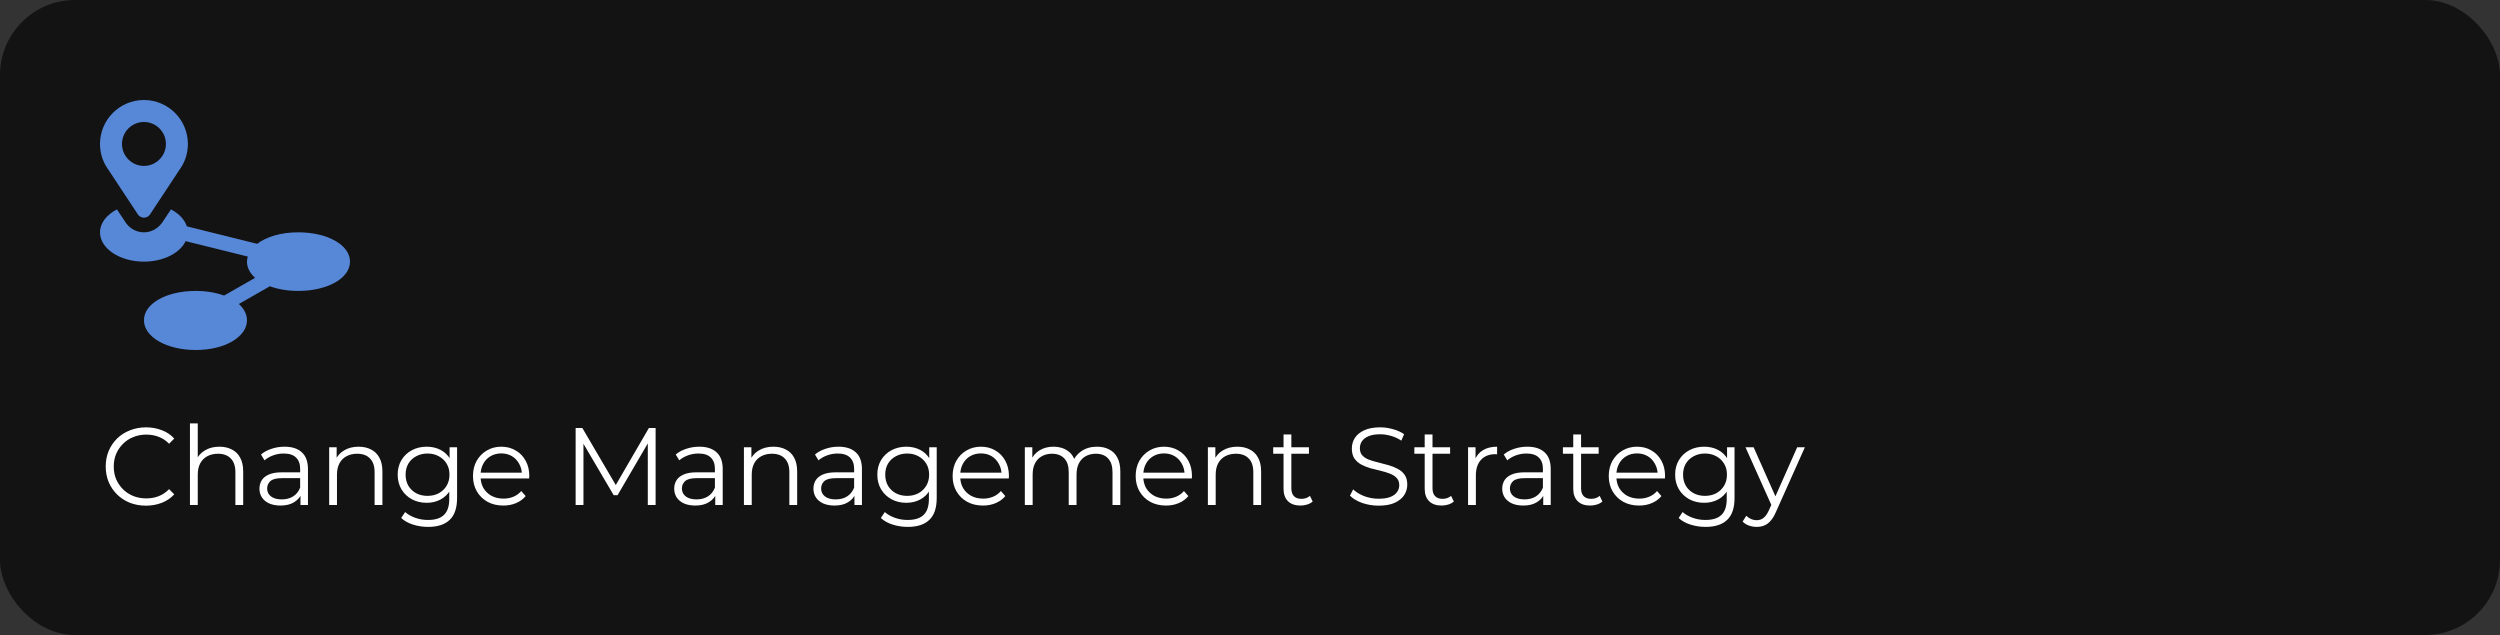 <svg width="500" height="127" viewBox="0 0 500 127" fill="none" xmlns="http://www.w3.org/2000/svg">
<rect x="0" y="0" width="500" height="127" fill="#333333" stroke="none"/>
<rect width="500" height="127" rx="15" fill="#131313"/>
<path d="M29.196 101.132C28.037 101.132 26.967 100.941 25.984 100.56C25.001 100.164 24.151 99.614 23.432 98.91C22.713 98.206 22.149 97.377 21.738 96.424C21.342 95.471 21.144 94.429 21.144 93.3C21.144 92.171 21.342 91.129 21.738 90.176C22.149 89.223 22.713 88.394 23.432 87.69C24.165 86.986 25.023 86.443 26.006 86.062C26.989 85.666 28.059 85.468 29.218 85.468C30.333 85.468 31.381 85.659 32.364 86.04C33.347 86.407 34.175 86.964 34.85 87.712L33.816 88.746C33.185 88.101 32.489 87.639 31.726 87.36C30.963 87.067 30.142 86.92 29.262 86.92C28.338 86.92 27.48 87.081 26.688 87.404C25.896 87.712 25.207 88.159 24.62 88.746C24.033 89.318 23.571 89.993 23.234 90.77C22.911 91.533 22.75 92.376 22.75 93.3C22.75 94.224 22.911 95.075 23.234 95.852C23.571 96.615 24.033 97.289 24.62 97.876C25.207 98.448 25.896 98.895 26.688 99.218C27.48 99.526 28.338 99.68 29.262 99.68C30.142 99.68 30.963 99.533 31.726 99.24C32.489 98.947 33.185 98.477 33.816 97.832L34.85 98.866C34.175 99.614 33.347 100.179 32.364 100.56C31.381 100.941 30.325 101.132 29.196 101.132ZM43.886 89.34C44.825 89.34 45.647 89.523 46.35 89.89C47.069 90.242 47.627 90.785 48.023 91.518C48.433 92.251 48.639 93.175 48.639 94.29V101H47.077V94.444C47.077 93.227 46.769 92.31 46.153 91.694C45.551 91.063 44.7 90.748 43.6 90.748C42.779 90.748 42.06 90.917 41.444 91.254C40.843 91.577 40.374 92.053 40.036 92.684C39.714 93.3 39.553 94.048 39.553 94.928V101H37.99V84.676H39.553V92.618L39.245 92.024C39.611 91.188 40.198 90.535 41.005 90.066C41.811 89.582 42.772 89.34 43.886 89.34ZM60.096 101V98.448L60.03 98.03V93.762C60.03 92.779 59.751 92.024 59.194 91.496C58.651 90.968 57.837 90.704 56.752 90.704C56.004 90.704 55.292 90.829 54.618 91.078C53.943 91.327 53.371 91.657 52.902 92.068L52.198 90.902C52.784 90.403 53.488 90.022 54.31 89.758C55.131 89.479 55.996 89.34 56.906 89.34C58.402 89.34 59.553 89.714 60.36 90.462C61.181 91.195 61.592 92.317 61.592 93.828V101H60.096ZM56.114 101.11C55.248 101.11 54.493 100.971 53.848 100.692C53.217 100.399 52.733 100.003 52.396 99.504C52.058 98.991 51.89 98.404 51.89 97.744C51.89 97.143 52.029 96.6 52.308 96.116C52.601 95.617 53.07 95.221 53.716 94.928C54.376 94.62 55.256 94.466 56.356 94.466H60.338V95.632H56.4C55.285 95.632 54.508 95.83 54.068 96.226C53.642 96.622 53.43 97.113 53.43 97.7C53.43 98.36 53.686 98.888 54.2 99.284C54.713 99.68 55.432 99.878 56.356 99.878C57.236 99.878 57.991 99.68 58.622 99.284C59.267 98.873 59.736 98.287 60.03 97.524L60.382 98.602C60.088 99.365 59.575 99.973 58.842 100.428C58.123 100.883 57.214 101.11 56.114 101.11ZM71.73 89.34C72.669 89.34 73.49 89.523 74.194 89.89C74.913 90.242 75.47 90.785 75.866 91.518C76.277 92.251 76.482 93.175 76.482 94.29V101H74.92V94.444C74.92 93.227 74.612 92.31 73.996 91.694C73.395 91.063 72.544 90.748 71.444 90.748C70.623 90.748 69.904 90.917 69.288 91.254C68.687 91.577 68.218 92.053 67.88 92.684C67.558 93.3 67.396 94.048 67.396 94.928V101H65.834V89.45H67.33V92.618L67.088 92.024C67.455 91.188 68.042 90.535 68.848 90.066C69.655 89.582 70.616 89.34 71.73 89.34ZM85.629 105.378C84.573 105.378 83.561 105.224 82.593 104.916C81.625 104.608 80.841 104.168 80.239 103.596L81.031 102.408C81.574 102.892 82.241 103.273 83.033 103.552C83.84 103.845 84.691 103.992 85.585 103.992C87.052 103.992 88.13 103.647 88.819 102.958C89.509 102.283 89.853 101.227 89.853 99.79V96.908L90.073 94.928L89.919 92.948V89.45H91.415V99.592C91.415 101.587 90.924 103.046 89.941 103.97C88.973 104.909 87.536 105.378 85.629 105.378ZM85.343 100.56C84.243 100.56 83.253 100.325 82.373 99.856C81.493 99.372 80.797 98.705 80.283 97.854C79.785 97.003 79.535 96.028 79.535 94.928C79.535 93.828 79.785 92.86 80.283 92.024C80.797 91.173 81.493 90.513 82.373 90.044C83.253 89.575 84.243 89.34 85.343 89.34C86.37 89.34 87.294 89.553 88.115 89.978C88.937 90.403 89.589 91.034 90.073 91.87C90.557 92.706 90.799 93.725 90.799 94.928C90.799 96.131 90.557 97.15 90.073 97.986C89.589 98.822 88.937 99.46 88.115 99.9C87.294 100.34 86.37 100.56 85.343 100.56ZM85.497 99.174C86.348 99.174 87.103 98.998 87.763 98.646C88.423 98.279 88.944 97.781 89.325 97.15C89.707 96.505 89.897 95.764 89.897 94.928C89.897 94.092 89.707 93.359 89.325 92.728C88.944 92.097 88.423 91.606 87.763 91.254C87.103 90.887 86.348 90.704 85.497 90.704C84.661 90.704 83.906 90.887 83.231 91.254C82.571 91.606 82.051 92.097 81.669 92.728C81.303 93.359 81.119 94.092 81.119 94.928C81.119 95.764 81.303 96.505 81.669 97.15C82.051 97.781 82.571 98.279 83.231 98.646C83.906 98.998 84.661 99.174 85.497 99.174ZM100.668 101.11C99.465 101.11 98.409 100.861 97.5 100.362C96.591 99.849 95.879 99.152 95.366 98.272C94.853 97.377 94.596 96.358 94.596 95.214C94.596 94.07 94.838 93.058 95.322 92.178C95.821 91.298 96.495 90.609 97.346 90.11C98.211 89.597 99.179 89.34 100.25 89.34C101.335 89.34 102.296 89.589 103.132 90.088C103.983 90.572 104.65 91.261 105.134 92.156C105.618 93.036 105.86 94.055 105.86 95.214C105.86 95.287 105.853 95.368 105.838 95.456C105.838 95.529 105.838 95.61 105.838 95.698H95.784V94.532H105.002L104.386 94.994C104.386 94.158 104.203 93.417 103.836 92.772C103.484 92.112 103 91.599 102.384 91.232C101.768 90.865 101.057 90.682 100.25 90.682C99.458 90.682 98.747 90.865 98.116 91.232C97.485 91.599 96.994 92.112 96.642 92.772C96.29 93.432 96.114 94.187 96.114 95.038V95.28C96.114 96.16 96.305 96.937 96.686 97.612C97.082 98.272 97.625 98.793 98.314 99.174C99.018 99.541 99.817 99.724 100.712 99.724C101.416 99.724 102.069 99.599 102.67 99.35C103.286 99.101 103.814 98.719 104.254 98.206L105.134 99.218C104.621 99.834 103.975 100.303 103.198 100.626C102.435 100.949 101.592 101.11 100.668 101.11ZM115.127 101V85.6H116.469L123.509 97.612H122.805L129.779 85.6H131.121V101H129.559V88.042H129.933L123.509 99.042H122.739L116.271 88.042H116.689V101H115.127ZM143.047 101V98.448L142.981 98.03V93.762C142.981 92.779 142.702 92.024 142.145 91.496C141.602 90.968 140.788 90.704 139.703 90.704C138.955 90.704 138.244 90.829 137.569 91.078C136.894 91.327 136.322 91.657 135.853 92.068L135.149 90.902C135.736 90.403 136.44 90.022 137.261 89.758C138.082 89.479 138.948 89.34 139.857 89.34C141.353 89.34 142.504 89.714 143.311 90.462C144.132 91.195 144.543 92.317 144.543 93.828V101H143.047ZM139.065 101.11C138.2 101.11 137.444 100.971 136.799 100.692C136.168 100.399 135.684 100.003 135.347 99.504C135.01 98.991 134.841 98.404 134.841 97.744C134.841 97.143 134.98 96.6 135.259 96.116C135.552 95.617 136.022 95.221 136.667 94.928C137.327 94.62 138.207 94.466 139.307 94.466H143.289V95.632H139.351C138.236 95.632 137.459 95.83 137.019 96.226C136.594 96.622 136.381 97.113 136.381 97.7C136.381 98.36 136.638 98.888 137.151 99.284C137.664 99.68 138.383 99.878 139.307 99.878C140.187 99.878 140.942 99.68 141.573 99.284C142.218 98.873 142.688 98.287 142.981 97.524L143.333 98.602C143.04 99.365 142.526 99.973 141.793 100.428C141.074 100.883 140.165 101.11 139.065 101.11ZM154.681 89.34C155.62 89.34 156.441 89.523 157.145 89.89C157.864 90.242 158.421 90.785 158.817 91.518C159.228 92.251 159.433 93.175 159.433 94.29V101H157.871V94.444C157.871 93.227 157.563 92.31 156.947 91.694C156.346 91.063 155.495 90.748 154.395 90.748C153.574 90.748 152.855 90.917 152.239 91.254C151.638 91.577 151.169 92.053 150.831 92.684C150.509 93.3 150.347 94.048 150.347 94.928V101H148.785V89.45H150.281V92.618L150.039 92.024C150.406 91.188 150.993 90.535 151.799 90.066C152.606 89.582 153.567 89.34 154.681 89.34ZM170.891 101V98.448L170.825 98.03V93.762C170.825 92.779 170.546 92.024 169.989 91.496C169.446 90.968 168.632 90.704 167.547 90.704C166.799 90.704 166.087 90.829 165.413 91.078C164.738 91.327 164.166 91.657 163.697 92.068L162.993 90.902C163.579 90.403 164.283 90.022 165.105 89.758C165.926 89.479 166.791 89.34 167.701 89.34C169.197 89.34 170.348 89.714 171.155 90.462C171.976 91.195 172.387 92.317 172.387 93.828V101H170.891ZM166.909 101.11C166.043 101.11 165.288 100.971 164.643 100.692C164.012 100.399 163.528 100.003 163.191 99.504C162.853 98.991 162.685 98.404 162.685 97.744C162.685 97.143 162.824 96.6 163.103 96.116C163.396 95.617 163.865 95.221 164.511 94.928C165.171 94.62 166.051 94.466 167.151 94.466H171.133V95.632H167.195C166.08 95.632 165.303 95.83 164.863 96.226C164.437 96.622 164.225 97.113 164.225 97.7C164.225 98.36 164.481 98.888 164.995 99.284C165.508 99.68 166.227 99.878 167.151 99.878C168.031 99.878 168.786 99.68 169.417 99.284C170.062 98.873 170.531 98.287 170.825 97.524L171.177 98.602C170.883 99.365 170.37 99.973 169.637 100.428C168.918 100.883 168.009 101.11 166.909 101.11ZM181.557 105.378C180.501 105.378 179.489 105.224 178.521 104.916C177.553 104.608 176.769 104.168 176.167 103.596L176.959 102.408C177.502 102.892 178.169 103.273 178.961 103.552C179.768 103.845 180.619 103.992 181.513 103.992C182.98 103.992 184.058 103.647 184.747 102.958C185.437 102.283 185.781 101.227 185.781 99.79V96.908L186.001 94.928L185.847 92.948V89.45H187.343V99.592C187.343 101.587 186.852 103.046 185.869 103.97C184.901 104.909 183.464 105.378 181.557 105.378ZM181.271 100.56C180.171 100.56 179.181 100.325 178.301 99.856C177.421 99.372 176.725 98.705 176.211 97.854C175.713 97.003 175.463 96.028 175.463 94.928C175.463 93.828 175.713 92.86 176.211 92.024C176.725 91.173 177.421 90.513 178.301 90.044C179.181 89.575 180.171 89.34 181.271 89.34C182.298 89.34 183.222 89.553 184.043 89.978C184.865 90.403 185.517 91.034 186.001 91.87C186.485 92.706 186.727 93.725 186.727 94.928C186.727 96.131 186.485 97.15 186.001 97.986C185.517 98.822 184.865 99.46 184.043 99.9C183.222 100.34 182.298 100.56 181.271 100.56ZM181.425 99.174C182.276 99.174 183.031 98.998 183.691 98.646C184.351 98.279 184.872 97.781 185.253 97.15C185.635 96.505 185.825 95.764 185.825 94.928C185.825 94.092 185.635 93.359 185.253 92.728C184.872 92.097 184.351 91.606 183.691 91.254C183.031 90.887 182.276 90.704 181.425 90.704C180.589 90.704 179.834 90.887 179.159 91.254C178.499 91.606 177.979 92.097 177.597 92.728C177.231 93.359 177.047 94.092 177.047 94.928C177.047 95.764 177.231 96.505 177.597 97.15C177.979 97.781 178.499 98.279 179.159 98.646C179.834 98.998 180.589 99.174 181.425 99.174ZM196.596 101.11C195.393 101.11 194.337 100.861 193.428 100.362C192.518 99.849 191.807 99.152 191.294 98.272C190.78 97.377 190.524 96.358 190.524 95.214C190.524 94.07 190.766 93.058 191.25 92.178C191.748 91.298 192.423 90.609 193.274 90.11C194.139 89.597 195.107 89.34 196.178 89.34C197.263 89.34 198.224 89.589 199.06 90.088C199.91 90.572 200.578 91.261 201.062 92.156C201.546 93.036 201.788 94.055 201.788 95.214C201.788 95.287 201.78 95.368 201.766 95.456C201.766 95.529 201.766 95.61 201.766 95.698H191.712V94.532H200.93L200.314 94.994C200.314 94.158 200.13 93.417 199.764 92.772C199.412 92.112 198.928 91.599 198.312 91.232C197.696 90.865 196.984 90.682 196.178 90.682C195.386 90.682 194.674 90.865 194.044 91.232C193.413 91.599 192.922 92.112 192.57 92.772C192.218 93.432 192.042 94.187 192.042 95.038V95.28C192.042 96.16 192.232 96.937 192.614 97.612C193.01 98.272 193.552 98.793 194.242 99.174C194.946 99.541 195.745 99.724 196.64 99.724C197.344 99.724 197.996 99.599 198.598 99.35C199.214 99.101 199.742 98.719 200.182 98.206L201.062 99.218C200.548 99.834 199.903 100.303 199.126 100.626C198.363 100.949 197.52 101.11 196.596 101.11ZM219.399 89.34C220.338 89.34 221.152 89.523 221.841 89.89C222.545 90.242 223.088 90.785 223.469 91.518C223.865 92.251 224.063 93.175 224.063 94.29V101H222.501V94.444C222.501 93.227 222.208 92.31 221.621 91.694C221.049 91.063 220.235 90.748 219.179 90.748C218.387 90.748 217.698 90.917 217.111 91.254C216.539 91.577 216.092 92.053 215.769 92.684C215.461 93.3 215.307 94.048 215.307 94.928V101H213.745V94.444C213.745 93.227 213.452 92.31 212.865 91.694C212.278 91.063 211.457 90.748 210.401 90.748C209.624 90.748 208.942 90.917 208.355 91.254C207.768 91.577 207.314 92.053 206.991 92.684C206.683 93.3 206.529 94.048 206.529 94.928V101H204.967V89.45H206.463V92.574L206.221 92.024C206.573 91.188 207.138 90.535 207.915 90.066C208.707 89.582 209.638 89.34 210.709 89.34C211.838 89.34 212.799 89.626 213.591 90.198C214.383 90.755 214.896 91.599 215.131 92.728L214.515 92.486C214.852 91.547 215.446 90.792 216.297 90.22C217.162 89.633 218.196 89.34 219.399 89.34ZM233.205 101.11C232.002 101.11 230.946 100.861 230.037 100.362C229.128 99.849 228.416 99.152 227.903 98.272C227.39 97.377 227.133 96.358 227.133 95.214C227.133 94.07 227.375 93.058 227.859 92.178C228.358 91.298 229.032 90.609 229.883 90.11C230.748 89.597 231.716 89.34 232.787 89.34C233.872 89.34 234.833 89.589 235.669 90.088C236.52 90.572 237.187 91.261 237.671 92.156C238.155 93.036 238.397 94.055 238.397 95.214C238.397 95.287 238.39 95.368 238.375 95.456C238.375 95.529 238.375 95.61 238.375 95.698H228.321V94.532H237.539L236.923 94.994C236.923 94.158 236.74 93.417 236.373 92.772C236.021 92.112 235.537 91.599 234.921 91.232C234.305 90.865 233.594 90.682 232.787 90.682C231.995 90.682 231.284 90.865 230.653 91.232C230.022 91.599 229.531 92.112 229.179 92.772C228.827 93.432 228.651 94.187 228.651 95.038V95.28C228.651 96.16 228.842 96.937 229.223 97.612C229.619 98.272 230.162 98.793 230.851 99.174C231.555 99.541 232.354 99.724 233.249 99.724C233.953 99.724 234.606 99.599 235.207 99.35C235.823 99.101 236.351 98.719 236.791 98.206L237.671 99.218C237.158 99.834 236.512 100.303 235.735 100.626C234.972 100.949 234.129 101.11 233.205 101.11ZM247.472 89.34C248.411 89.34 249.232 89.523 249.936 89.89C250.655 90.242 251.212 90.785 251.608 91.518C252.019 92.251 252.224 93.175 252.224 94.29V101H250.662V94.444C250.662 93.227 250.354 92.31 249.738 91.694C249.137 91.063 248.286 90.748 247.186 90.748C246.365 90.748 245.646 90.917 245.03 91.254C244.429 91.577 243.96 92.053 243.622 92.684C243.3 93.3 243.138 94.048 243.138 94.928V101H241.576V89.45H243.072V92.618L242.83 92.024C243.197 91.188 243.784 90.535 244.59 90.066C245.397 89.582 246.358 89.34 247.472 89.34ZM260.096 101.11C259.01 101.11 258.174 100.817 257.588 100.23C257.001 99.643 256.708 98.815 256.708 97.744V86.898H258.27V97.656C258.27 98.331 258.438 98.851 258.776 99.218C259.128 99.585 259.626 99.768 260.272 99.768C260.961 99.768 261.533 99.57 261.988 99.174L262.538 100.296C262.23 100.575 261.856 100.78 261.416 100.912C260.99 101.044 260.55 101.11 260.096 101.11ZM254.64 90.748V89.45H261.79V90.748H254.64ZM275.715 101.132C274.571 101.132 273.471 100.949 272.415 100.582C271.374 100.201 270.567 99.717 269.995 99.13L270.633 97.876C271.176 98.404 271.902 98.851 272.811 99.218C273.735 99.57 274.703 99.746 275.715 99.746C276.683 99.746 277.468 99.629 278.069 99.394C278.685 99.145 279.132 98.815 279.411 98.404C279.704 97.993 279.851 97.539 279.851 97.04C279.851 96.439 279.675 95.955 279.323 95.588C278.986 95.221 278.538 94.935 277.981 94.73C277.424 94.51 276.808 94.319 276.133 94.158C275.458 93.997 274.784 93.828 274.109 93.652C273.434 93.461 272.811 93.212 272.239 92.904C271.682 92.596 271.227 92.193 270.875 91.694C270.538 91.181 270.369 90.513 270.369 89.692C270.369 88.929 270.567 88.233 270.963 87.602C271.374 86.957 271.997 86.443 272.833 86.062C273.669 85.666 274.74 85.468 276.045 85.468C276.91 85.468 277.768 85.593 278.619 85.842C279.47 86.077 280.203 86.407 280.819 86.832L280.269 88.13C279.609 87.69 278.905 87.367 278.157 87.162C277.424 86.957 276.712 86.854 276.023 86.854C275.099 86.854 274.336 86.979 273.735 87.228C273.134 87.477 272.686 87.815 272.393 88.24C272.114 88.651 271.975 89.12 271.975 89.648C271.975 90.249 272.144 90.733 272.481 91.1C272.833 91.467 273.288 91.753 273.845 91.958C274.417 92.163 275.04 92.347 275.715 92.508C276.39 92.669 277.057 92.845 277.717 93.036C278.392 93.227 279.008 93.476 279.565 93.784C280.137 94.077 280.592 94.473 280.929 94.972C281.281 95.471 281.457 96.123 281.457 96.93C281.457 97.678 281.252 98.375 280.841 99.02C280.43 99.651 279.8 100.164 278.949 100.56C278.113 100.941 277.035 101.132 275.715 101.132ZM288.326 101.11C287.241 101.11 286.405 100.817 285.818 100.23C285.231 99.643 284.938 98.815 284.938 97.744V86.898H286.5V97.656C286.5 98.331 286.669 98.851 287.006 99.218C287.358 99.585 287.857 99.768 288.502 99.768C289.191 99.768 289.763 99.57 290.218 99.174L290.768 100.296C290.46 100.575 290.086 100.78 289.646 100.912C289.221 101.044 288.781 101.11 288.326 101.11ZM282.87 90.748V89.45H290.02V90.748H282.87ZM293.612 101V89.45H295.108V92.596L294.954 92.046C295.276 91.166 295.819 90.499 296.582 90.044C297.344 89.575 298.29 89.34 299.42 89.34V90.858C299.361 90.858 299.302 90.858 299.244 90.858C299.185 90.843 299.126 90.836 299.068 90.836C297.85 90.836 296.897 91.21 296.208 91.958C295.518 92.691 295.174 93.74 295.174 95.104V101H293.612ZM308.648 101V98.448L308.582 98.03V93.762C308.582 92.779 308.304 92.024 307.746 91.496C307.204 90.968 306.39 90.704 305.304 90.704C304.556 90.704 303.845 90.829 303.17 91.078C302.496 91.327 301.924 91.657 301.454 92.068L300.75 90.902C301.337 90.403 302.041 90.022 302.862 89.758C303.684 89.479 304.549 89.34 305.458 89.34C306.954 89.34 308.106 89.714 308.912 90.462C309.734 91.195 310.144 92.317 310.144 93.828V101H308.648ZM304.666 101.11C303.801 101.11 303.046 100.971 302.4 100.692C301.77 100.399 301.286 100.003 300.948 99.504C300.611 98.991 300.442 98.404 300.442 97.744C300.442 97.143 300.582 96.6 300.86 96.116C301.154 95.617 301.623 95.221 302.268 94.928C302.928 94.62 303.808 94.466 304.908 94.466H308.89V95.632H304.952C303.838 95.632 303.06 95.83 302.62 96.226C302.195 96.622 301.982 97.113 301.982 97.7C301.982 98.36 302.239 98.888 302.752 99.284C303.266 99.68 303.984 99.878 304.908 99.878C305.788 99.878 306.544 99.68 307.174 99.284C307.82 98.873 308.289 98.287 308.582 97.524L308.934 98.602C308.641 99.365 308.128 99.973 307.394 100.428C306.676 100.883 305.766 101.11 304.666 101.11ZM318.039 101.11C316.954 101.11 316.118 100.817 315.531 100.23C314.944 99.643 314.651 98.815 314.651 97.744V86.898H316.213V97.656C316.213 98.331 316.382 98.851 316.719 99.218C317.071 99.585 317.57 99.768 318.215 99.768C318.904 99.768 319.476 99.57 319.931 99.174L320.481 100.296C320.173 100.575 319.799 100.78 319.359 100.912C318.934 101.044 318.494 101.11 318.039 101.11ZM312.583 90.748V89.45H319.733V90.748H312.583ZM327.822 101.11C326.62 101.11 325.564 100.861 324.654 100.362C323.745 99.849 323.034 99.152 322.52 98.272C322.007 97.377 321.75 96.358 321.75 95.214C321.75 94.07 321.992 93.058 322.476 92.178C322.975 91.298 323.65 90.609 324.5 90.11C325.366 89.597 326.334 89.34 327.404 89.34C328.49 89.34 329.45 89.589 330.286 90.088C331.137 90.572 331.804 91.261 332.288 92.156C332.772 93.036 333.014 94.055 333.014 95.214C333.014 95.287 333.007 95.368 332.992 95.456C332.992 95.529 332.992 95.61 332.992 95.698H322.938V94.532H332.156L331.54 94.994C331.54 94.158 331.357 93.417 330.99 92.772C330.638 92.112 330.154 91.599 329.538 91.232C328.922 90.865 328.211 90.682 327.404 90.682C326.612 90.682 325.901 90.865 325.27 91.232C324.64 91.599 324.148 92.112 323.796 92.772C323.444 93.432 323.268 94.187 323.268 95.038V95.28C323.268 96.16 323.459 96.937 323.84 97.612C324.236 98.272 324.779 98.793 325.468 99.174C326.172 99.541 326.972 99.724 327.866 99.724C328.57 99.724 329.223 99.599 329.824 99.35C330.44 99.101 330.968 98.719 331.408 98.206L332.288 99.218C331.775 99.834 331.13 100.303 330.352 100.626C329.59 100.949 328.746 101.11 327.822 101.11ZM341.122 105.378C340.066 105.378 339.054 105.224 338.086 104.916C337.118 104.608 336.333 104.168 335.732 103.596L336.524 102.408C337.066 102.892 337.734 103.273 338.526 103.552C339.332 103.845 340.183 103.992 341.078 103.992C342.544 103.992 343.622 103.647 344.312 102.958C345.001 102.283 345.346 101.227 345.346 99.79V96.908L345.566 94.928L345.412 92.948V89.45H346.908V99.592C346.908 101.587 346.416 103.046 345.434 103.97C344.466 104.909 343.028 105.378 341.122 105.378ZM340.836 100.56C339.736 100.56 338.746 100.325 337.866 99.856C336.986 99.372 336.289 98.705 335.776 97.854C335.277 97.003 335.028 96.028 335.028 94.928C335.028 93.828 335.277 92.86 335.776 92.024C336.289 91.173 336.986 90.513 337.866 90.044C338.746 89.575 339.736 89.34 340.836 89.34C341.862 89.34 342.786 89.553 343.608 89.978C344.429 90.403 345.082 91.034 345.566 91.87C346.05 92.706 346.292 93.725 346.292 94.928C346.292 96.131 346.05 97.15 345.566 97.986C345.082 98.822 344.429 99.46 343.608 99.9C342.786 100.34 341.862 100.56 340.836 100.56ZM340.99 99.174C341.84 99.174 342.596 98.998 343.256 98.646C343.916 98.279 344.436 97.781 344.818 97.15C345.199 96.505 345.39 95.764 345.39 94.928C345.39 94.092 345.199 93.359 344.818 92.728C344.436 92.097 343.916 91.606 343.256 91.254C342.596 90.887 341.84 90.704 340.99 90.704C340.154 90.704 339.398 90.887 338.724 91.254C338.064 91.606 337.543 92.097 337.162 92.728C336.795 93.359 336.612 94.092 336.612 94.928C336.612 95.764 336.795 96.505 337.162 97.15C337.543 97.781 338.064 98.279 338.724 98.646C339.398 98.998 340.154 99.174 340.99 99.174ZM351.342 105.378C350.8 105.378 350.279 105.29 349.78 105.114C349.296 104.938 348.878 104.674 348.526 104.322L349.252 103.156C349.546 103.435 349.861 103.647 350.198 103.794C350.55 103.955 350.939 104.036 351.364 104.036C351.878 104.036 352.318 103.889 352.684 103.596C353.066 103.317 353.425 102.819 353.762 102.1L354.51 100.406L354.686 100.164L359.438 89.45H360.978L355.192 102.386C354.87 103.134 354.51 103.728 354.114 104.168C353.733 104.608 353.315 104.916 352.86 105.092C352.406 105.283 351.9 105.378 351.342 105.378ZM354.422 101.33L349.098 89.45H350.726L355.434 100.054L354.422 101.33Z" fill="white"/>
<g clip-path="url(#clip0_0_72)">
<path d="M59.648 46.465C56.198 46.465 53.278 47.357 51.44 48.763L37.365 45.268C36.929 43.902 35.789 42.713 34.195 41.877L32.398 44.574C31.481 45.807 30.167 46.465 28.789 46.465C27.412 46.465 26.097 45.807 25.271 44.704L23.384 41.876C21.338 42.949 20 44.595 20 46.465C20 49.701 23.935 52.324 28.789 52.324C32.715 52.324 36.001 50.596 37.129 48.228L49.562 51.312C49.47 51.642 49.395 51.975 49.395 52.324C49.395 53.543 49.994 54.648 51.024 55.566L44.813 59.115C43.207 58.526 41.274 58.184 39.141 58.184C33.295 58.184 28.789 60.703 28.789 64.043C28.789 67.383 33.295 70 39.141 70C44.986 70 49.395 67.383 49.395 64.043C49.395 62.824 48.795 61.719 47.766 60.801L53.976 57.253C55.582 57.841 57.515 58.184 59.648 58.184C65.494 58.184 70 55.664 70 52.324C70 48.984 65.494 46.465 59.648 46.465Z" fill="#5787D7"/>
<path d="M27.617 42.949C27.894 43.318 28.328 43.535 28.789 43.535C29.25 43.535 29.685 43.318 29.961 42.949L35.824 34.058C36.972 32.528 37.578 30.707 37.578 28.789C37.578 23.942 33.636 20 28.789 20C23.942 20 20 23.942 20 28.789C20 30.706 20.607 32.528 21.754 34.058L27.617 42.949ZM28.789 24.395C31.212 24.395 33.184 26.366 33.184 28.789C33.184 31.212 31.212 33.184 28.789 33.184C26.366 33.184 24.395 31.212 24.395 28.789C24.395 26.366 26.366 24.395 28.789 24.395Z" fill="#5787D7"/>
</g>
<defs>
<clipPath id="clip0_0_72">
<rect width="50" height="50" fill="white" transform="translate(20 20)"/>
</clipPath>
</defs>
</svg>

